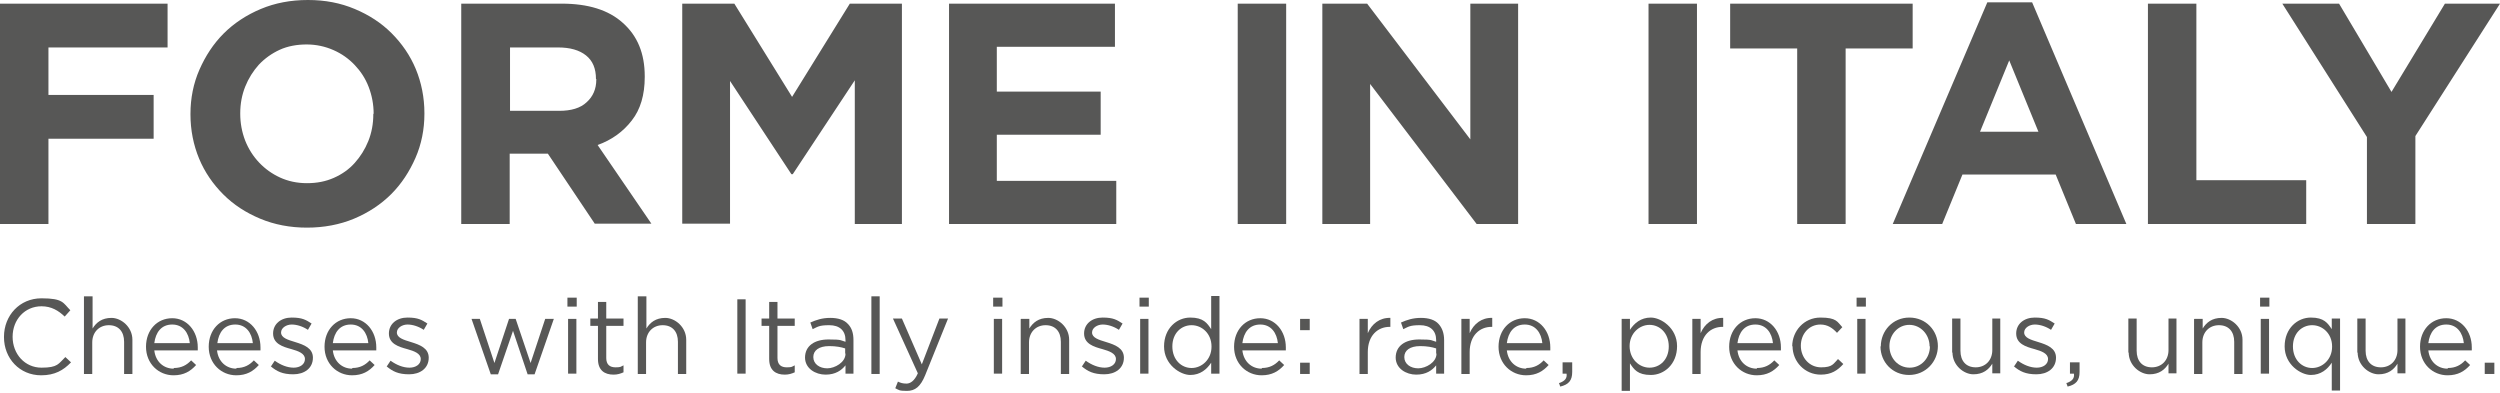 <?xml version="1.0" encoding="UTF-8"?>
<svg xmlns="http://www.w3.org/2000/svg" id="Livello_1" data-name="Livello 1" version="1.1" viewBox="0 0 753.4 118.3">
  <defs>
    <style>
      .cls-1 {
        fill: #575756;
        stroke-width: 0px;
      }

      .cls-2 {
        isolation: isolate;
      }
    </style>
  </defs>
  <path class="cls-1" d="M727.9,41v26.5h-14.6v-26.2l-25.5-40.2h17.1l15.8,26.6,16.1-26.6h16.6l-25.5,39.9h0ZM647.3,67.5V1.1h14.6v53.2h33.1v13.2s-47.7,0-47.7,0ZM605.5,18.2l-8.8,21.5h17.6l-8.8-21.5ZM625.6,67.5l-6.1-14.9h-28.1l-6.1,14.9h-14.9L598.9.7h13.5l28.4,66.8h-15.3,0ZM556.2,14.6v52.9h-14.6V14.6h-20.2V1.1h55v13.5h-20.2ZM496.8,1.1h14.6v66.4h-14.6V1.1ZM445,67.5l-32.1-42.2v42.2h-14.4V1.1h13.5l31.1,40.9V1.1h14.4v66.4h-12.4,0ZM373,1.1h14.6v66.4h-14.6V1.1ZM286,67.5V1.1h50v13h-35.6v13.5h31.3v13h-31.3v13.9h36v13h-50.4ZM257.6,67.5V24.2l-18.7,28.3h-.4l-18.5-28.1v43h-14.4V1.1h15.7l17.4,28.1,17.4-28.1h15.7v66.4h-14.4,0ZM179.6,23.8c0-3.2-1-5.5-3-7.1s-4.8-2.4-8.4-2.4h-14.5v19.1h14.8c3.6,0,6.4-.8,8.3-2.6,1.9-1.7,2.9-4,2.9-6.8,0,0,0-.2,0-.2ZM179.3,67.5l-14.2-21.2h-11.5v21.2h-14.6V1.1h30.3c7.9,0,14.1,1.9,18.4,5.8,4.4,3.9,6.6,9.2,6.6,16.1v.2c0,5.4-1.3,9.8-3.9,13.1-2.6,3.4-6.1,5.9-10.3,7.4l16.2,23.7h-17.1,0ZM112.6,34.3c0-2.8-.5-5.5-1.5-8.1s-2.4-4.7-4.2-6.6c-1.8-1.9-3.9-3.4-6.4-4.5-2.5-1.1-5.2-1.7-8.1-1.7s-5.7.5-8.1,1.6c-2.4,1.1-4.5,2.6-6.3,4.5-1.7,1.9-3.1,4.1-4.1,6.6s-1.5,5.2-1.5,8v.2c0,2.8.5,5.5,1.5,8.1,1,2.5,2.4,4.7,4.2,6.6,1.8,1.9,3.9,3.4,6.3,4.5,2.4,1.1,5.1,1.7,8.1,1.7s5.6-.5,8.1-1.6c2.5-1.1,4.6-2.6,6.3-4.5,1.7-1.9,3.1-4.1,4.1-6.6s1.5-5.2,1.5-8v-.2s0,0,0,0ZM125.2,47.6c-1.8,4.1-4.2,7.8-7.3,10.9s-6.9,5.6-11.2,7.4c-4.3,1.8-9.1,2.7-14.2,2.7s-9.8-.9-14.1-2.7c-4.3-1.8-8-4.2-11.1-7.3s-5.6-6.7-7.3-10.8c-1.7-4.1-2.6-8.6-2.6-13.3v-.2c0-4.7.9-9.2,2.7-13.3,1.8-4.1,4.2-7.8,7.3-10.9,3.1-3.1,6.9-5.6,11.2-7.4,4.3-1.8,9-2.7,14.2-2.7s9.8.9,14.1,2.7c4.3,1.8,8,4.2,11.1,7.3,3.1,3.1,5.6,6.7,7.3,10.8,1.7,4.1,2.6,8.6,2.6,13.3v.2c0,4.7-.9,9.2-2.7,13.3M14.6,14.3v14.3h31.7v13.2H14.6v25.7H0V1.1h50.5v13.2s-35.9,0-35.9,0Z"></path>
  <g class="cls-2">
    <g class="cls-2">
      <path class="cls-1" d="M1.2,101.5h0c0-6.4,4.7-11.6,11.3-11.6s6.5,1.4,8.7,3.6l-1.7,1.9c-1.9-1.8-4-3.1-7-3.1-5,0-8.7,4-8.7,9.2h0c0,5.2,3.7,9.3,8.7,9.3s5.1-1.2,7.2-3.2l1.7,1.6c-2.3,2.4-4.9,3.9-9,3.9-6.5,0-11.2-5.1-11.2-11.5Z"></path>
      <path class="cls-1" d="M25.4,89.3h2.5v9.7c1.1-1.8,2.8-3.2,5.7-3.2s6.3,2.7,6.3,6.6v10.3h-2.5v-9.7c0-3.1-1.7-5-4.6-5s-5,2.1-5,5.2v9.5h-2.5v-23.4Z"></path>
      <path class="cls-1" d="M52.4,110.9c2.3,0,3.9-.9,5.2-2.3l1.5,1.4c-1.7,1.9-3.7,3.1-6.8,3.1-4.5,0-8.3-3.5-8.3-8.6s3.4-8.6,7.9-8.6,7.7,3.9,7.7,8.8,0,.5,0,.9h-13.1c.4,3.5,2.9,5.5,5.8,5.5ZM57.2,103.4c-.3-3-2-5.6-5.3-5.6s-5,2.4-5.4,5.6h10.7Z"></path>
      <path class="cls-1" d="M71.3,110.9c2.3,0,3.9-.9,5.2-2.3l1.5,1.4c-1.7,1.9-3.7,3.1-6.8,3.1-4.5,0-8.3-3.5-8.3-8.6s3.4-8.6,7.9-8.6,7.7,3.9,7.7,8.8,0,.5,0,.9h-13.1c.4,3.5,2.9,5.5,5.8,5.5ZM76.2,103.4c-.3-3-2-5.6-5.3-5.6s-5,2.4-5.4,5.6h10.7Z"></path>
      <path class="cls-1" d="M81.6,110.5l1.2-1.8c1.8,1.3,3.8,2.1,5.7,2.1s3.4-1,3.4-2.6h0c0-1.7-2-2.4-4.1-3-2.6-.7-5.5-1.6-5.5-4.7h0c0-2.9,2.4-4.8,5.6-4.8s4.3.7,6,1.8l-1.1,1.9c-1.5-1-3.3-1.6-4.9-1.6s-3.2,1-3.2,2.4h0c0,1.6,2,2.2,4.3,2.9,2.6.8,5.3,1.8,5.3,4.7h0c0,3.2-2.6,5-5.9,5s-5-.9-6.8-2.4Z"></path>
      <path class="cls-1" d="M106.2,110.9c2.3,0,3.9-.9,5.2-2.3l1.5,1.4c-1.7,1.9-3.7,3.1-6.8,3.1-4.5,0-8.3-3.5-8.3-8.6s3.4-8.6,7.9-8.6,7.7,3.9,7.7,8.8,0,.5,0,.9h-13.1c.4,3.5,2.9,5.5,5.8,5.5ZM111,103.4c-.3-3-2-5.6-5.3-5.6s-5,2.4-5.4,5.6h10.7Z"></path>
      <path class="cls-1" d="M116.5,110.5l1.2-1.8c1.8,1.3,3.8,2.1,5.7,2.1s3.4-1,3.4-2.6h0c0-1.7-2-2.4-4.1-3-2.6-.7-5.5-1.6-5.5-4.7h0c0-2.9,2.4-4.8,5.6-4.8s4.3.7,6,1.8l-1.1,1.9c-1.5-1-3.3-1.6-4.9-1.6s-3.2,1-3.2,2.4h0c0,1.6,2,2.2,4.3,2.9,2.6.8,5.3,1.8,5.3,4.7h0c0,3.2-2.6,5-5.9,5s-5-.9-6.8-2.4Z"></path>
      <path class="cls-1" d="M142,96.1h2.6l4.4,13.3,4.4-13.3h2l4.5,13.3,4.4-13.3h2.6l-5.8,16.7h-2.1l-4.4-13.1-4.5,13.1h-2.2l-5.8-16.7Z"></path>
      <path class="cls-1" d="M171,89.7h2.8v2.7h-2.8v-2.7ZM171.2,96.1h2.5v16.5h-2.5v-16.5Z"></path>
      <path class="cls-1" d="M180.2,108.2v-10h-2.3v-2.2h2.3v-5h2.5v5h5.2v2.2h-5.2v9.7c0,2,1.1,2.8,2.8,2.8s1.5-.2,2.4-.6v2.1c-.9.4-1.8.7-3,.7-2.7,0-4.7-1.3-4.7-4.7Z"></path>
      <path class="cls-1" d="M192.3,89.3h2.5v9.7c1.1-1.8,2.8-3.2,5.7-3.2s6.3,2.7,6.3,6.6v10.3h-2.5v-9.7c0-3.1-1.7-5-4.6-5s-5,2.1-5,5.2v9.5h-2.5v-23.4Z"></path>
      <path class="cls-1" d="M222.2,90.2h2.5v22.4h-2.5v-22.4Z"></path>
      <path class="cls-1" d="M231.8,108.2v-10h-2.3v-2.2h2.3v-5h2.5v5h5.2v2.2h-5.2v9.7c0,2,1.1,2.8,2.8,2.8s1.5-.2,2.4-.6v2.1c-.9.4-1.8.7-3,.7-2.7,0-4.7-1.3-4.7-4.7Z"></path>
      <path class="cls-1" d="M242.6,107.8h0c0-3.6,2.9-5.5,7.1-5.5s3.6.3,5.1.7v-.5c0-2.9-1.8-4.5-4.9-4.5s-3.5.5-5,1.2l-.7-2c1.8-.8,3.6-1.4,6-1.4s4.2.6,5.3,1.8c1.2,1.2,1.7,2.8,1.7,4.9v10.1h-2.4v-2.5c-1.2,1.5-3,2.8-6,2.8s-6.2-1.8-6.2-5.2ZM254.7,106.5v-1.5c-1.2-.4-2.8-.7-4.8-.7-3.1,0-4.8,1.3-4.8,3.3h0c0,2.1,1.9,3.4,4.2,3.4s5.5-1.8,5.5-4.4Z"></path>
      <path class="cls-1" d="M262.6,89.3h2.5v23.4h-2.5v-23.4Z"></path>
      <path class="cls-1" d="M269.8,117l.8-2c.8.4,1.5.6,2.6.6s2.4-.8,3.4-3.1l-7.5-16.5h2.7l6,13.8,5.3-13.8h2.6l-6.9,17.1c-1.4,3.4-3,4.7-5.5,4.7s-2.4-.3-3.5-.8Z"></path>
      <path class="cls-1" d="M299.3,89.7h2.8v2.7h-2.8v-2.7ZM299.5,96.1h2.5v16.5h-2.5v-16.5Z"></path>
      <path class="cls-1" d="M307.7,96.1h2.5v2.9c1.1-1.8,2.8-3.2,5.7-3.2s6.3,2.7,6.3,6.6v10.3h-2.5v-9.7c0-3.1-1.7-5-4.6-5s-5,2.1-5,5.2v9.5h-2.5v-16.5Z"></path>
      <path class="cls-1" d="M326,110.5l1.2-1.8c1.8,1.3,3.8,2.1,5.7,2.1s3.4-1,3.4-2.6h0c0-1.7-2-2.4-4.1-3-2.6-.7-5.5-1.6-5.5-4.7h0c0-2.9,2.4-4.8,5.6-4.8s4.3.7,6,1.8l-1.1,1.9c-1.5-1-3.3-1.6-4.9-1.6s-3.2,1-3.2,2.4h0c0,1.6,2,2.2,4.3,2.9,2.6.8,5.3,1.8,5.3,4.7h0c0,3.2-2.6,5-5.9,5s-5-.9-6.8-2.4Z"></path>
      <path class="cls-1" d="M343.4,89.7h2.8v2.7h-2.8v-2.7ZM343.6,96.1h2.5v16.5h-2.5v-16.5Z"></path>
      <path class="cls-1" d="M350.8,104.4h0c0-5.5,3.9-8.7,7.9-8.7s5.1,1.7,6.3,3.5v-10h2.5v23.4h-2.5v-3.3c-1.3,2-3.3,3.7-6.3,3.7s-7.9-3.1-7.9-8.6ZM365.1,104.4h0c0-3.9-2.9-6.4-6-6.4s-5.8,2.4-5.8,6.4h0c0,4,2.7,6.5,5.8,6.5s6-2.6,6-6.4Z"></path>
      <path class="cls-1" d="M380.3,110.9c2.3,0,3.9-.9,5.2-2.3l1.5,1.4c-1.7,1.9-3.7,3.1-6.8,3.1-4.5,0-8.3-3.5-8.3-8.6s3.4-8.6,7.9-8.6,7.7,3.9,7.7,8.8,0,.5,0,.9h-13.1c.4,3.5,2.9,5.5,5.8,5.5ZM385.1,103.4c-.3-3-2-5.6-5.3-5.6s-5,2.4-5.4,5.6h10.7Z"></path>
      <path class="cls-1" d="M391.8,96.1h2.9v3.4h-2.9v-3.4ZM391.8,109.3h2.9v3.4h-2.9v-3.4Z"></path>
    </g>
    <g class="cls-2">
      <path class="cls-1" d="M409.7,96.1h2.5v4.3c1.2-2.8,3.6-4.7,6.8-4.6v2.7h-.2c-3.6,0-6.6,2.6-6.6,7.6v6.6h-2.5v-16.5Z"></path>
    </g>
    <g class="cls-2">
      <path class="cls-1" d="M420.6,107.8h0c0-3.6,2.9-5.5,7.1-5.5s3.6.3,5.1.7v-.5c0-2.9-1.8-4.5-4.9-4.5s-3.5.5-5,1.2l-.7-2c1.8-.8,3.6-1.4,6-1.4s4.2.6,5.3,1.8,1.7,2.8,1.7,4.9v10.1h-2.4v-2.5c-1.2,1.5-3,2.8-6,2.8s-6.2-1.8-6.2-5.2ZM432.8,106.5v-1.5c-1.2-.4-2.8-.7-4.8-.7-3.1,0-4.8,1.3-4.8,3.3h0c0,2.1,1.9,3.4,4.2,3.4s5.5-1.8,5.5-4.4Z"></path>
    </g>
    <g class="cls-2">
      <path class="cls-1" d="M440.4,96.1h2.5v4.3c1.2-2.8,3.6-4.7,6.8-4.6v2.7h-.2c-3.6,0-6.6,2.6-6.6,7.6v6.6h-2.5v-16.5Z"></path>
    </g>
    <g class="cls-2">
      <path class="cls-1" d="M460,110.9c2.3,0,3.9-.9,5.2-2.3l1.5,1.4c-1.7,1.9-3.7,3.1-6.8,3.1-4.5,0-8.3-3.5-8.3-8.6s3.4-8.6,7.9-8.6,7.7,3.9,7.7,8.8,0,.5,0,.9h-13.1c.4,3.5,2.9,5.5,5.8,5.5ZM464.8,103.4c-.3-3-2-5.6-5.3-5.6s-5,2.4-5.4,5.6h10.7Z"></path>
    </g>
    <g class="cls-2">
      <path class="cls-1" d="M470,115.4c1.6-.6,2.3-1.4,2.1-2.8h-1.2v-3.4h2.9v2.9c0,2.6-1.1,3.8-3.6,4.4l-.4-1.1Z"></path>
      <path class="cls-1" d="M488.7,96.1h2.5v3.3c1.3-2,3.3-3.7,6.3-3.7s7.9,3.1,7.9,8.6h0c0,5.5-3.9,8.7-7.9,8.7s-5.1-1.7-6.3-3.5v8.3h-2.5v-21.7ZM502.9,104.4h0c0-4-2.7-6.5-5.8-6.5s-6,2.6-6,6.4h0c0,3.9,2.9,6.5,6,6.5s5.8-2.4,5.8-6.4Z"></path>
    </g>
    <g class="cls-2">
      <path class="cls-1" d="M510,96.1h2.5v4.3c1.2-2.8,3.6-4.7,6.8-4.6v2.7h-.2c-3.6,0-6.6,2.6-6.6,7.6v6.6h-2.5v-16.5Z"></path>
    </g>
    <g class="cls-2">
      <path class="cls-1" d="M529.5,110.9c2.3,0,3.9-.9,5.2-2.3l1.5,1.4c-1.7,1.9-3.7,3.1-6.8,3.1-4.5,0-8.3-3.5-8.3-8.6s3.4-8.6,7.9-8.6,7.7,3.9,7.7,8.8,0,.5,0,.9h-13.1c.4,3.5,2.9,5.5,5.8,5.5ZM534.3,103.4c-.3-3-2-5.6-5.3-5.6s-5,2.4-5.4,5.6h10.7Z"></path>
      <path class="cls-1" d="M540.1,104.4h0c0-4.7,3.6-8.7,8.5-8.7s5.1,1.3,6.6,2.9l-1.6,1.7c-1.3-1.4-2.8-2.5-5-2.5-3.4,0-5.9,2.8-5.9,6.4h0c0,3.6,2.6,6.5,6.1,6.5s3.7-1.1,5.1-2.5l1.6,1.5c-1.7,1.9-3.6,3.2-6.8,3.2-4.8,0-8.5-3.9-8.5-8.6Z"></path>
      <path class="cls-1" d="M559.5,89.7h2.8v2.7h-2.8v-2.7ZM559.7,96.1h2.5v16.5h-2.5v-16.5Z"></path>
      <path class="cls-1" d="M566.8,104.4h0c0-4.7,3.6-8.7,8.6-8.7s8.6,3.9,8.6,8.6h0c0,4.7-3.7,8.7-8.7,8.7s-8.6-3.9-8.6-8.6ZM581.5,104.4h0c0-3.6-2.7-6.5-6.1-6.5s-6,2.9-6,6.4h0c0,3.6,2.6,6.5,6.1,6.5s6.1-2.9,6.1-6.4Z"></path>
      <path class="cls-1" d="M588.3,106.3v-10.3h2.5v9.7c0,3.1,1.7,5,4.6,5s5-2.1,5-5.2v-9.5h2.4v16.5h-2.4v-2.9c-1.1,1.8-2.8,3.2-5.7,3.2s-6.3-2.7-6.3-6.6Z"></path>
      <path class="cls-1" d="M606.9,110.5l1.2-1.8c1.8,1.3,3.8,2.1,5.7,2.1s3.4-1,3.4-2.6h0c0-1.7-2-2.4-4.1-3-2.6-.7-5.5-1.6-5.5-4.7h0c0-2.9,2.4-4.8,5.6-4.8s4.3.7,6,1.8l-1.1,1.9c-1.5-1-3.3-1.6-4.9-1.6s-3.2,1-3.2,2.4h0c0,1.6,2,2.2,4.3,2.9,2.6.8,5.3,1.8,5.3,4.7h0c0,3.2-2.6,5-5.9,5s-5-.9-6.8-2.4Z"></path>
      <path class="cls-1" d="M622.9,115.4c1.6-.6,2.3-1.4,2.1-2.8h-1.2v-3.4h2.9v2.9c0,2.6-1.1,3.8-3.6,4.4l-.4-1.1Z"></path>
      <path class="cls-1" d="M641.4,106.3v-10.3h2.5v9.7c0,3.1,1.7,5,4.6,5s5-2.1,5-5.2v-9.5h2.4v16.5h-2.4v-2.9c-1.1,1.8-2.8,3.2-5.7,3.2s-6.3-2.7-6.3-6.6Z"></path>
      <path class="cls-1" d="M661.3,96.1h2.5v2.9c1.1-1.8,2.8-3.2,5.7-3.2s6.3,2.7,6.3,6.6v10.3h-2.5v-9.7c0-3.1-1.7-5-4.6-5s-5,2.1-5,5.2v9.5h-2.5v-16.5Z"></path>
      <path class="cls-1" d="M681.1,89.7h2.8v2.7h-2.8v-2.7ZM681.3,96.1h2.5v16.5h-2.5v-16.5Z"></path>
      <path class="cls-1" d="M702.7,109.3c-1.3,2-3.3,3.7-6.3,3.7s-7.9-3.1-7.9-8.6h0c0-5.5,3.9-8.7,7.9-8.7s5.1,1.7,6.3,3.5v-3.2h2.5v21.7h-2.5v-8.4ZM702.8,104.4h0c0-3.9-2.9-6.4-6-6.4s-5.8,2.4-5.8,6.4h0c0,4,2.7,6.5,5.8,6.5s6-2.6,6-6.4Z"></path>
      <path class="cls-1" d="M710.4,106.3v-10.3h2.5v9.7c0,3.1,1.7,5,4.6,5s5-2.1,5-5.2v-9.5h2.4v16.5h-2.4v-2.9c-1.1,1.8-2.8,3.2-5.7,3.2s-6.3-2.7-6.3-6.6Z"></path>
    </g>
    <g class="cls-2">
      <path class="cls-1" d="M737.7,110.9c2.3,0,3.9-.9,5.2-2.3l1.5,1.4c-1.7,1.9-3.7,3.1-6.8,3.1-4.5,0-8.3-3.5-8.3-8.6s3.4-8.6,7.9-8.6,7.7,3.9,7.7,8.8,0,.5,0,.9h-13.1c.4,3.5,2.9,5.5,5.8,5.5ZM742.5,103.4c-.3-3-2-5.6-5.3-5.6s-5,2.4-5.4,5.6h10.7Z"></path>
    </g>
    <g class="cls-2">
      <path class="cls-1" d="M748.8,109.3h2.9v3.4h-2.9v-3.4Z"></path>
    </g>
  </g>
</svg>
